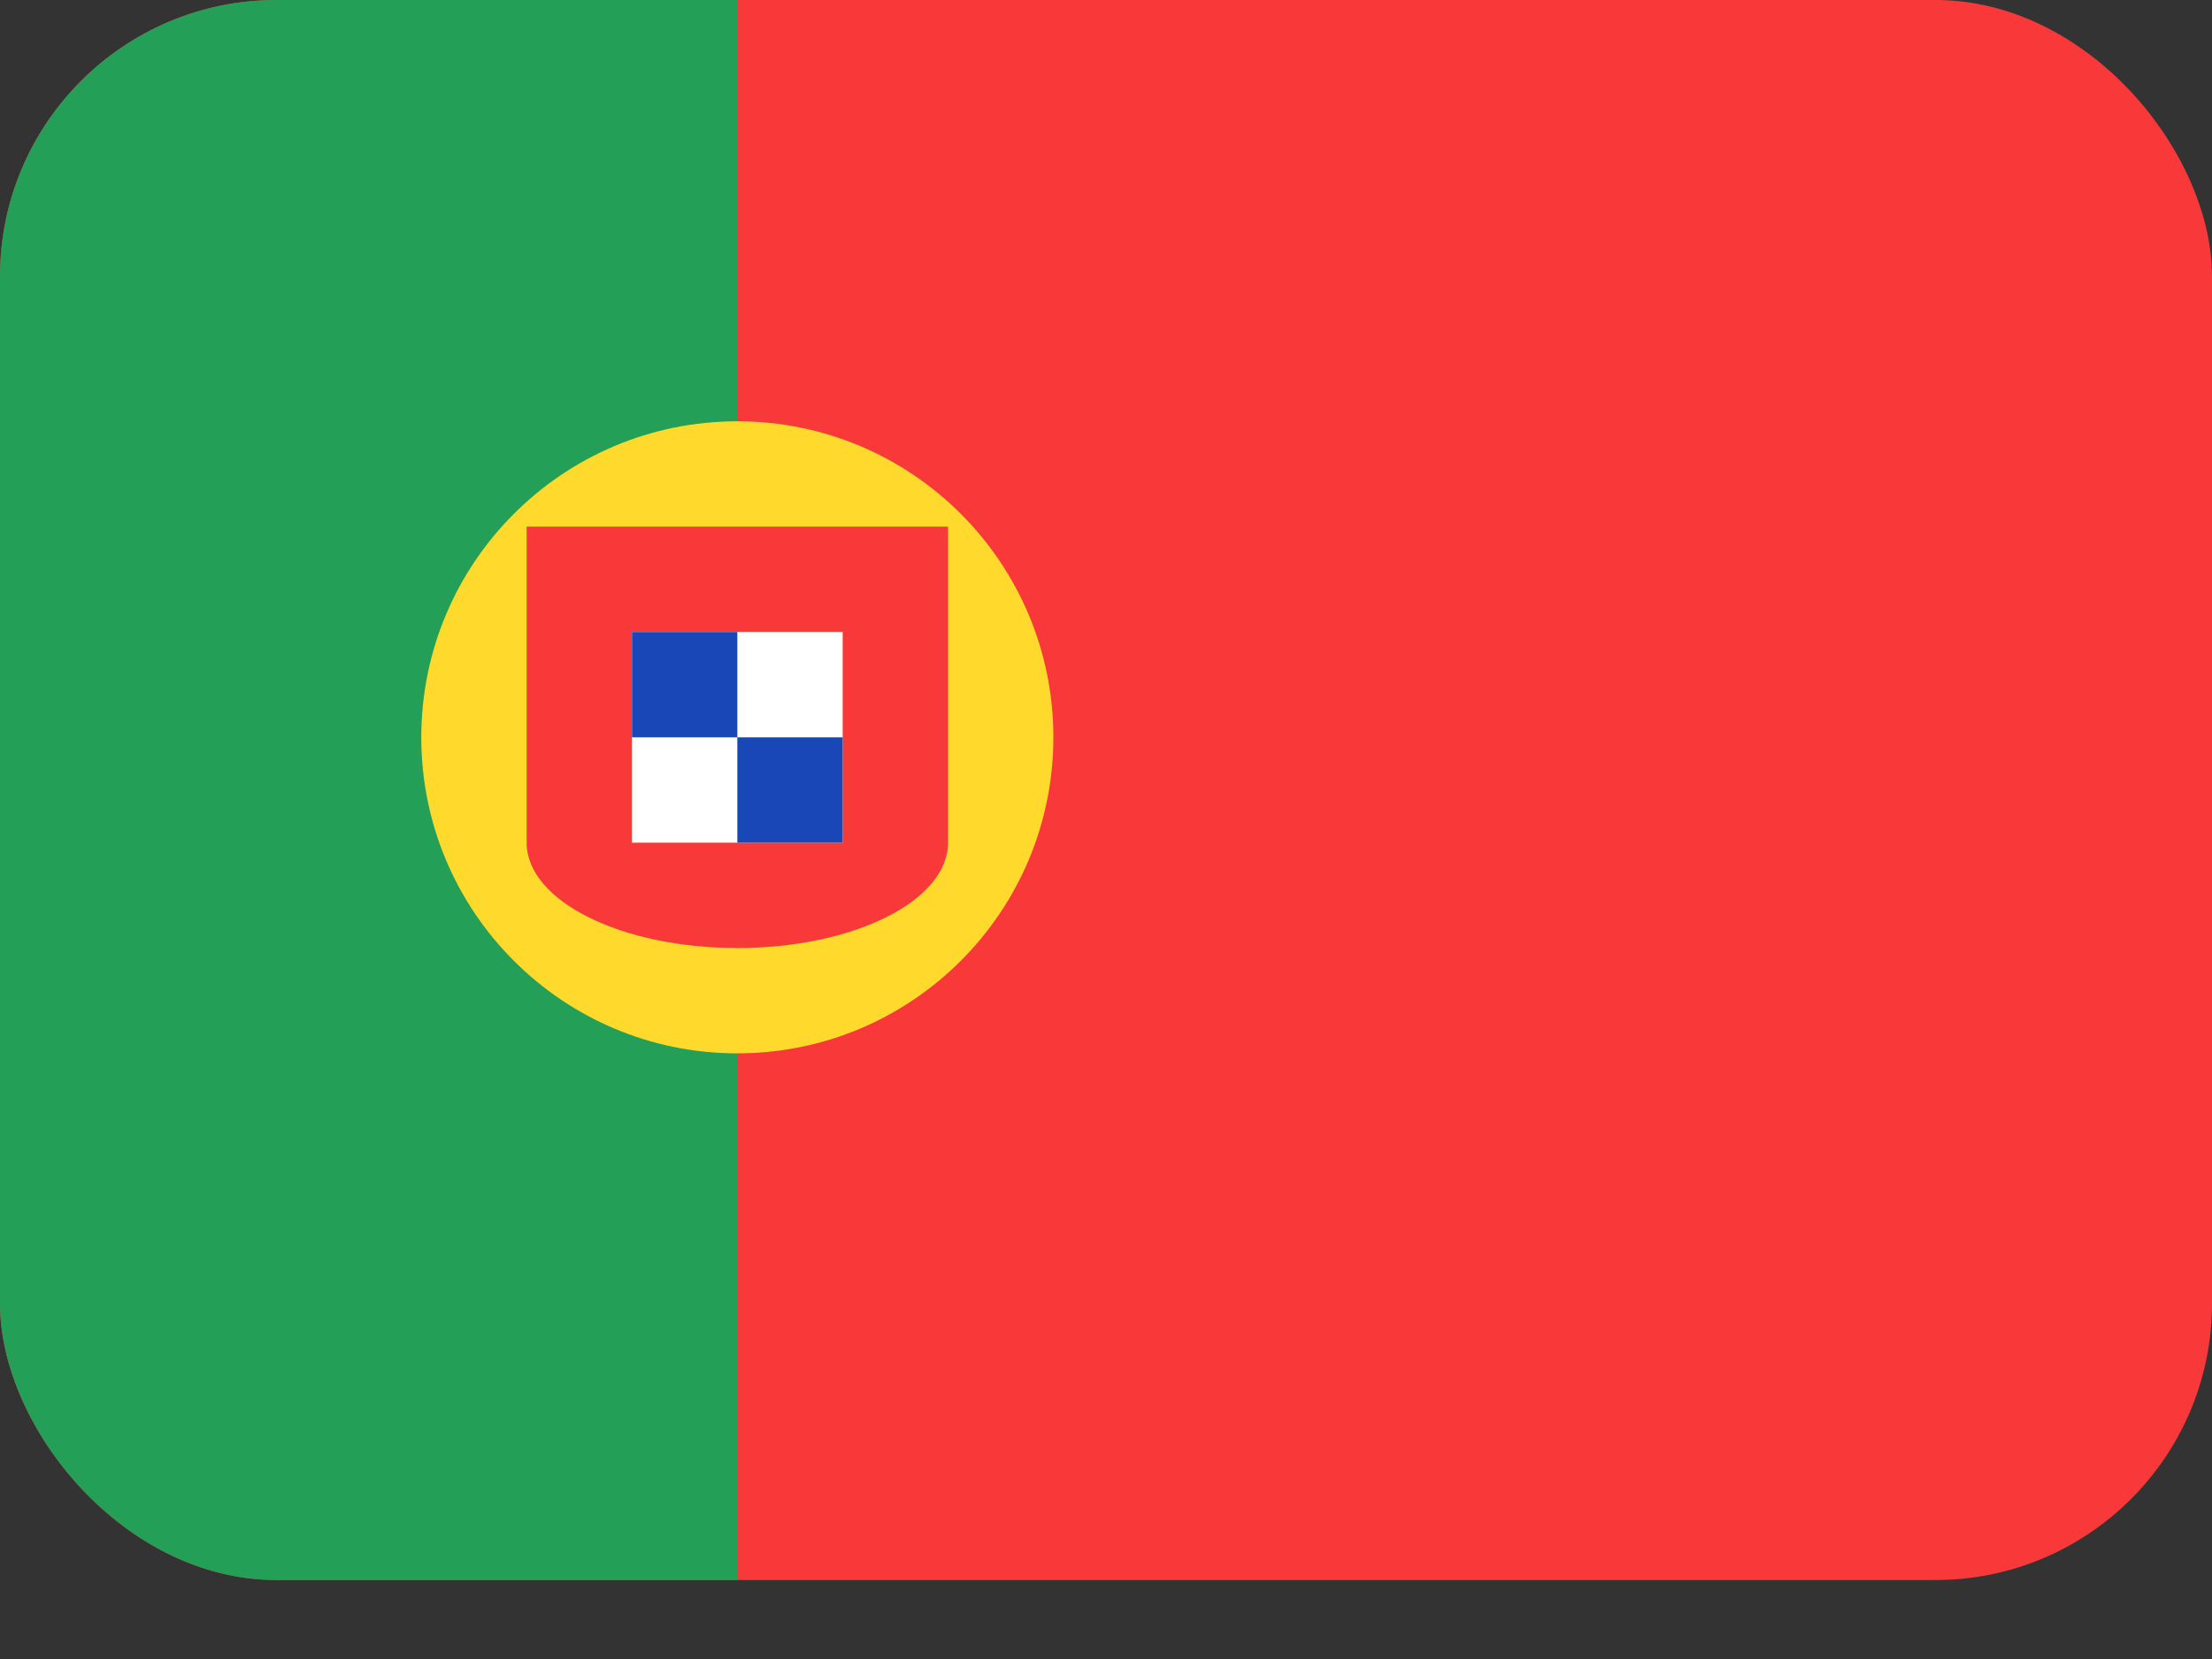 <svg width="24" height="18" viewBox="0 0 24 18" fill="none" xmlns="http://www.w3.org/2000/svg">
<rect x="0" y="0" width="24" height="18" fill="#333333" stroke="none"/>
<g clip-path="url(#clip0_2259_5248)">
<rect width="24" height="17.143" rx="3" fill="#F93939"/>
<path fill-rule="evenodd" clip-rule="evenodd" d="M0 0H8V17.143H0V0Z" fill="#249F58"/>
<path d="M8 11.429C9.894 11.429 11.429 9.894 11.429 8C11.429 6.106 9.894 4.571 8 4.571C6.106 4.571 4.571 6.106 4.571 8C4.571 9.894 6.106 11.429 8 11.429Z" fill="#FFDA2C"/>
<path fill-rule="evenodd" clip-rule="evenodd" d="M10.286 9.143V5.714H5.714V9.143C5.714 9.774 6.737 10.286 8 10.286C9.263 10.286 10.286 9.774 10.286 9.143Z" fill="#F93939"/>
<path fill-rule="evenodd" clip-rule="evenodd" d="M6.857 6.857H9.143V9.143H6.857V6.857Z" fill="white"/>
<path fill-rule="evenodd" clip-rule="evenodd" d="M6.857 6.857H8V8H6.857V6.857ZM8 8H9.143V9.143H8V8Z" fill="#1A47B8"/>
</g>
<defs>
<clipPath id="clip0_2259_5248">
<rect width="24" height="17.143" rx="3" fill="white"/>
</clipPath>
</defs>
</svg>
